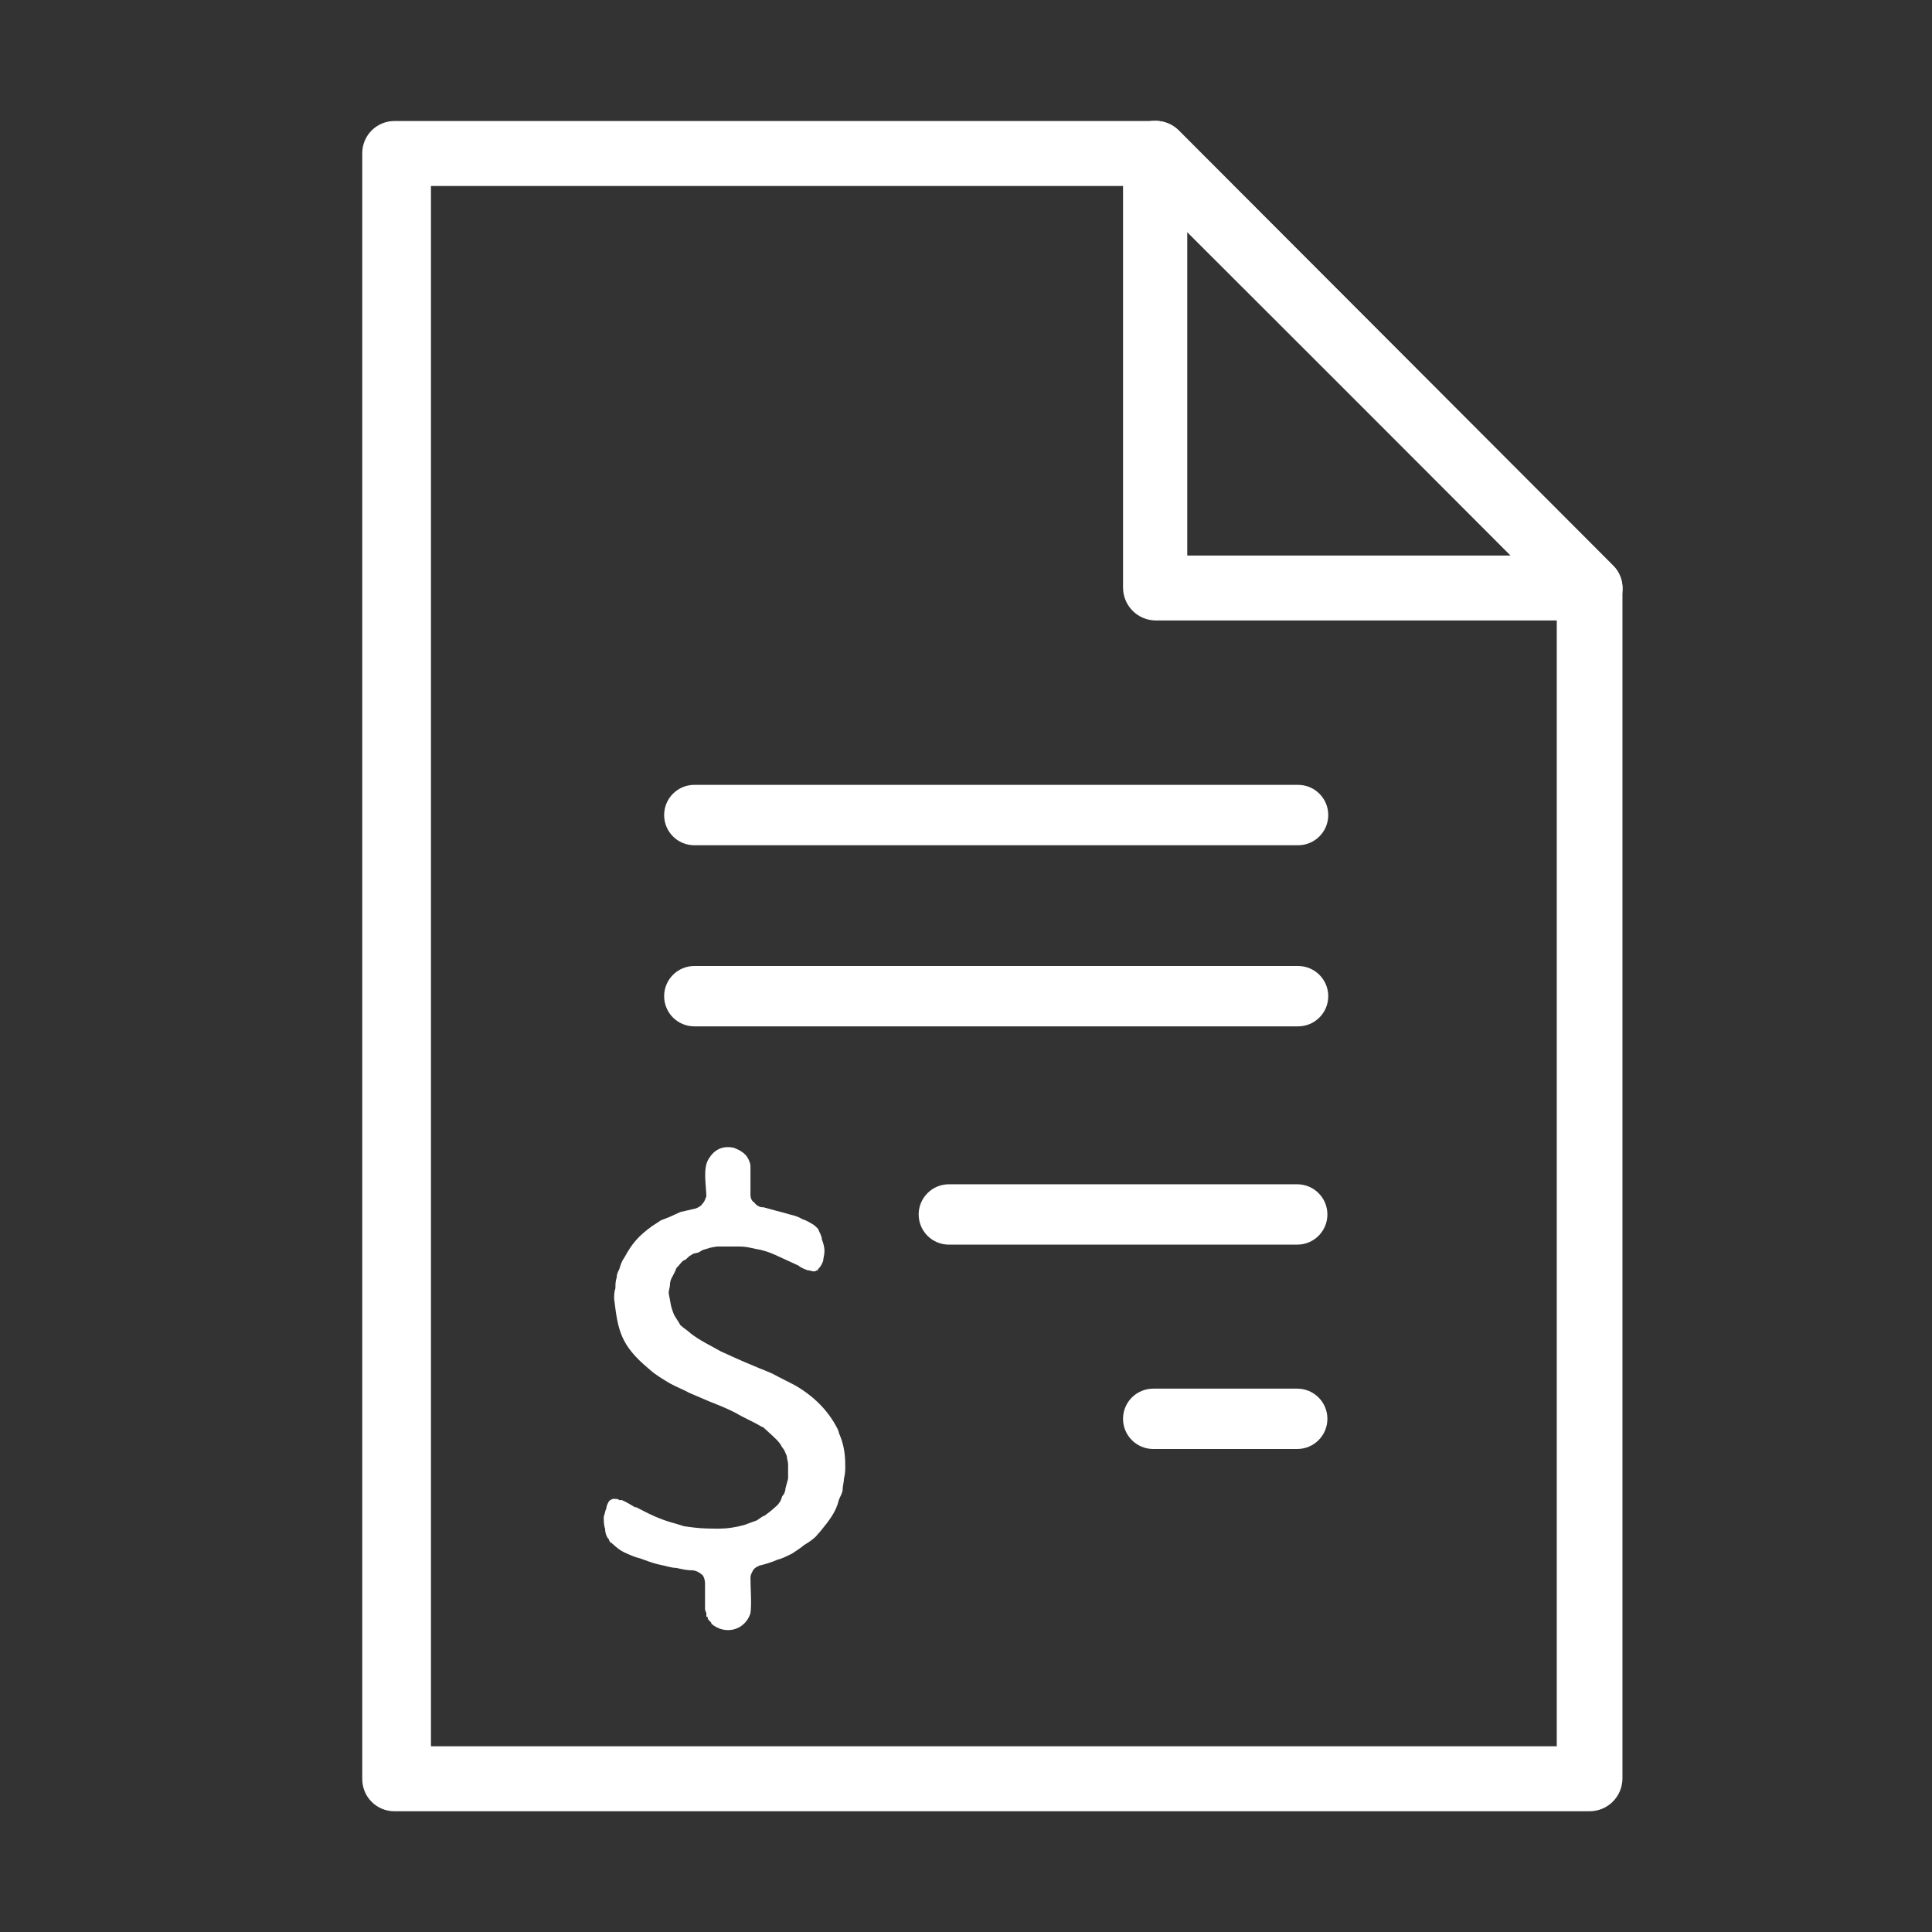 <?xml version="1.0" encoding="UTF-8"?> <svg xmlns="http://www.w3.org/2000/svg" width="50" height="50" viewBox="0 0 50 50" fill="none"><rect x="0" y="0" width="50" height="50" fill="#333333" stroke="none"/><path d="M21.875 37.929V37.929C21.875 37.651 21.841 37.405 21.741 37.158C21.707 37.097 21.707 37.035 21.673 36.974C21.438 36.511 21.069 36.142 20.598 35.865C20.43 35.772 20.229 35.68 20.061 35.587C19.892 35.495 19.691 35.433 19.489 35.341C19.187 35.218 18.918 35.094 18.649 34.971L18.649 34.971C18.38 34.817 18.112 34.694 17.876 34.509C17.776 34.417 17.708 34.386 17.608 34.294C17.54 34.17 17.507 34.139 17.439 34.016C17.372 33.831 17.372 33.831 17.339 33.647L17.339 33.647L17.305 33.462C17.305 33.4 17.339 33.308 17.339 33.246C17.339 33.154 17.372 33.092 17.406 33.03C17.439 32.969 17.473 32.907 17.507 32.815C17.574 32.753 17.608 32.692 17.675 32.63L17.742 32.599L17.843 32.507L17.944 32.445L18.078 32.414L18.179 32.353L18.38 32.291L18.548 32.26H18.716H19.153C19.288 32.26 19.422 32.291 19.556 32.322C19.758 32.353 19.926 32.414 20.061 32.476L20.464 32.661L20.665 32.753C20.733 32.815 20.833 32.846 20.901 32.876H20.934C20.968 32.876 21.069 32.938 21.136 32.876H21.169V32.846C21.237 32.784 21.27 32.722 21.304 32.63C21.304 32.568 21.337 32.476 21.337 32.383C21.337 32.26 21.304 32.168 21.27 32.075C21.27 31.983 21.203 31.891 21.169 31.798L21.069 31.706C20.968 31.644 20.867 31.582 20.766 31.552C20.665 31.49 20.564 31.459 20.43 31.428C20.329 31.398 20.229 31.367 20.094 31.336C19.993 31.305 19.859 31.274 19.758 31.244H19.724C19.657 31.244 19.556 31.182 19.523 31.12C19.456 31.09 19.422 30.997 19.422 30.936V30.227V30.227C19.422 30.135 19.422 30.135 19.388 30.042C19.321 29.857 19.153 29.765 18.985 29.703C18.683 29.642 18.481 29.765 18.347 29.981C18.179 30.227 18.28 30.689 18.28 30.966C18.246 31.028 18.246 31.09 18.179 31.151C18.145 31.213 18.078 31.244 18.011 31.274L17.608 31.367L17.339 31.49L17.104 31.582L16.868 31.737C16.532 31.983 16.364 32.168 16.163 32.538C16.095 32.63 16.062 32.722 16.028 32.846C15.995 32.907 15.961 32.969 15.961 33.061C15.927 33.154 15.927 33.246 15.927 33.339C15.894 33.431 15.894 33.523 15.894 33.616C15.995 34.447 16.062 34.817 16.801 35.433C16.969 35.587 17.137 35.68 17.339 35.803C17.507 35.895 17.675 35.957 17.843 36.049L18.347 36.265L18.347 36.265C18.582 36.358 18.817 36.45 19.052 36.573C19.254 36.696 19.489 36.789 19.691 36.912L19.758 36.943L19.993 37.158C20.061 37.22 20.128 37.282 20.195 37.374L20.229 37.436L20.296 37.528L20.363 37.682C20.363 37.744 20.396 37.836 20.396 37.898V38.267L20.329 38.514C20.329 38.575 20.296 38.668 20.262 38.699C20.229 38.73 20.229 38.791 20.195 38.853L20.128 38.945C19.993 39.068 19.96 39.099 19.792 39.222L19.724 39.253L19.59 39.346L19.254 39.469C19.019 39.531 18.817 39.561 18.616 39.561C18.414 39.561 18.179 39.561 17.944 39.531L17.708 39.5L17.507 39.438C17.036 39.315 16.767 39.161 16.465 39.007H16.431C16.331 38.945 16.23 38.884 16.095 38.822H16.028C15.995 38.791 15.961 38.791 15.894 38.791H15.86L15.793 38.822L15.759 38.853C15.726 38.914 15.692 38.976 15.692 39.038C15.659 39.099 15.659 39.161 15.625 39.253C15.625 39.346 15.625 39.469 15.659 39.561C15.659 39.654 15.692 39.777 15.759 39.839C15.759 39.869 15.793 39.931 15.827 39.931C15.927 40.023 16.028 40.116 16.163 40.178C16.297 40.239 16.431 40.301 16.566 40.331L16.566 40.331C16.734 40.393 16.902 40.455 17.036 40.486C17.204 40.516 17.372 40.578 17.507 40.578L17.507 40.578C17.641 40.609 17.776 40.64 17.91 40.64C18.011 40.64 18.112 40.701 18.179 40.763C18.212 40.794 18.246 40.886 18.246 40.978V41.656L18.28 41.749V41.841H18.313C18.313 41.872 18.313 41.903 18.347 41.933L18.347 41.933C18.38 41.964 18.414 41.995 18.414 42.026C18.784 42.334 19.288 42.18 19.422 41.749C19.456 41.502 19.422 41.102 19.422 40.824C19.422 40.763 19.456 40.701 19.489 40.64L19.489 40.64C19.523 40.578 19.59 40.547 19.657 40.516C19.792 40.486 19.993 40.424 20.128 40.362C20.262 40.331 20.363 40.27 20.497 40.208C20.632 40.116 20.733 40.054 20.8 39.993C20.901 39.931 21.001 39.869 21.102 39.777L21.237 39.623C21.438 39.377 21.64 39.13 21.707 38.822C21.741 38.73 21.808 38.637 21.808 38.545C21.808 38.452 21.841 38.36 21.841 38.267C21.875 38.144 21.875 38.052 21.875 37.929Z" fill="white"></path><path d="M41.12 46.875H10.206C10.095 46.875 9.986 46.853 9.884 46.81C9.781 46.767 9.689 46.704 9.612 46.625C9.534 46.545 9.473 46.452 9.433 46.349C9.392 46.245 9.373 46.135 9.375 46.025V3.963C9.375 3.743 9.463 3.531 9.619 3.375C9.774 3.22 9.986 3.132 10.206 3.132H29.894C30.004 3.129 30.114 3.148 30.217 3.188C30.32 3.228 30.413 3.288 30.493 3.364L41.738 14.628C41.895 14.781 41.985 14.989 41.989 15.208V46.025C41.989 46.138 41.966 46.25 41.922 46.355C41.879 46.459 41.814 46.553 41.733 46.633C41.652 46.712 41.556 46.774 41.451 46.816C41.345 46.857 41.233 46.877 41.12 46.875ZM11.153 45.194H40.289V15.556L29.527 4.813H11.153V45.194Z" fill="white"></path><path d="M41.121 16.057H29.895C29.673 16.052 29.462 15.961 29.307 15.802C29.151 15.643 29.064 15.429 29.064 15.207V3.963C29.063 3.799 29.109 3.638 29.199 3.5C29.288 3.362 29.416 3.255 29.567 3.19C29.722 3.126 29.892 3.109 30.056 3.14C30.221 3.171 30.373 3.248 30.494 3.364L41.739 14.628C41.858 14.743 41.94 14.89 41.974 15.052C42.009 15.214 41.994 15.382 41.932 15.536C41.864 15.693 41.75 15.827 41.605 15.919C41.461 16.012 41.292 16.06 41.121 16.057ZM30.726 14.377H39.092L30.726 5.991V14.377Z" fill="white"></path><path fill-rule="evenodd" clip-rule="evenodd" d="M23.775 31.43C23.775 30.999 24.125 30.649 24.557 30.649H33.572C34.003 30.649 34.353 30.999 34.353 31.43C34.353 31.862 34.003 32.211 33.572 32.211H24.557C24.125 32.211 23.775 31.862 23.775 31.43Z" fill="white"></path><path fill-rule="evenodd" clip-rule="evenodd" d="M17.188 21.094C17.188 20.662 17.537 20.312 17.969 20.312H33.594C34.025 20.312 34.375 20.662 34.375 21.094C34.375 21.525 34.025 21.875 33.594 21.875H17.969C17.537 21.875 17.188 21.525 17.188 21.094Z" fill="white"></path><path fill-rule="evenodd" clip-rule="evenodd" d="M17.188 25.781C17.188 25.35 17.537 25 17.969 25H33.594C34.025 25 34.375 25.35 34.375 25.781C34.375 26.213 34.025 26.562 33.594 26.562H17.969C17.537 26.562 17.188 26.213 17.188 25.781Z" fill="white"></path><path fill-rule="evenodd" clip-rule="evenodd" d="M29.064 36.719C29.064 36.287 29.414 35.938 29.846 35.938H33.572C34.004 35.938 34.353 36.287 34.353 36.719C34.353 37.15 34.004 37.5 33.572 37.5H29.846C29.414 37.5 29.064 37.15 29.064 36.719Z" fill="white"></path></svg> 